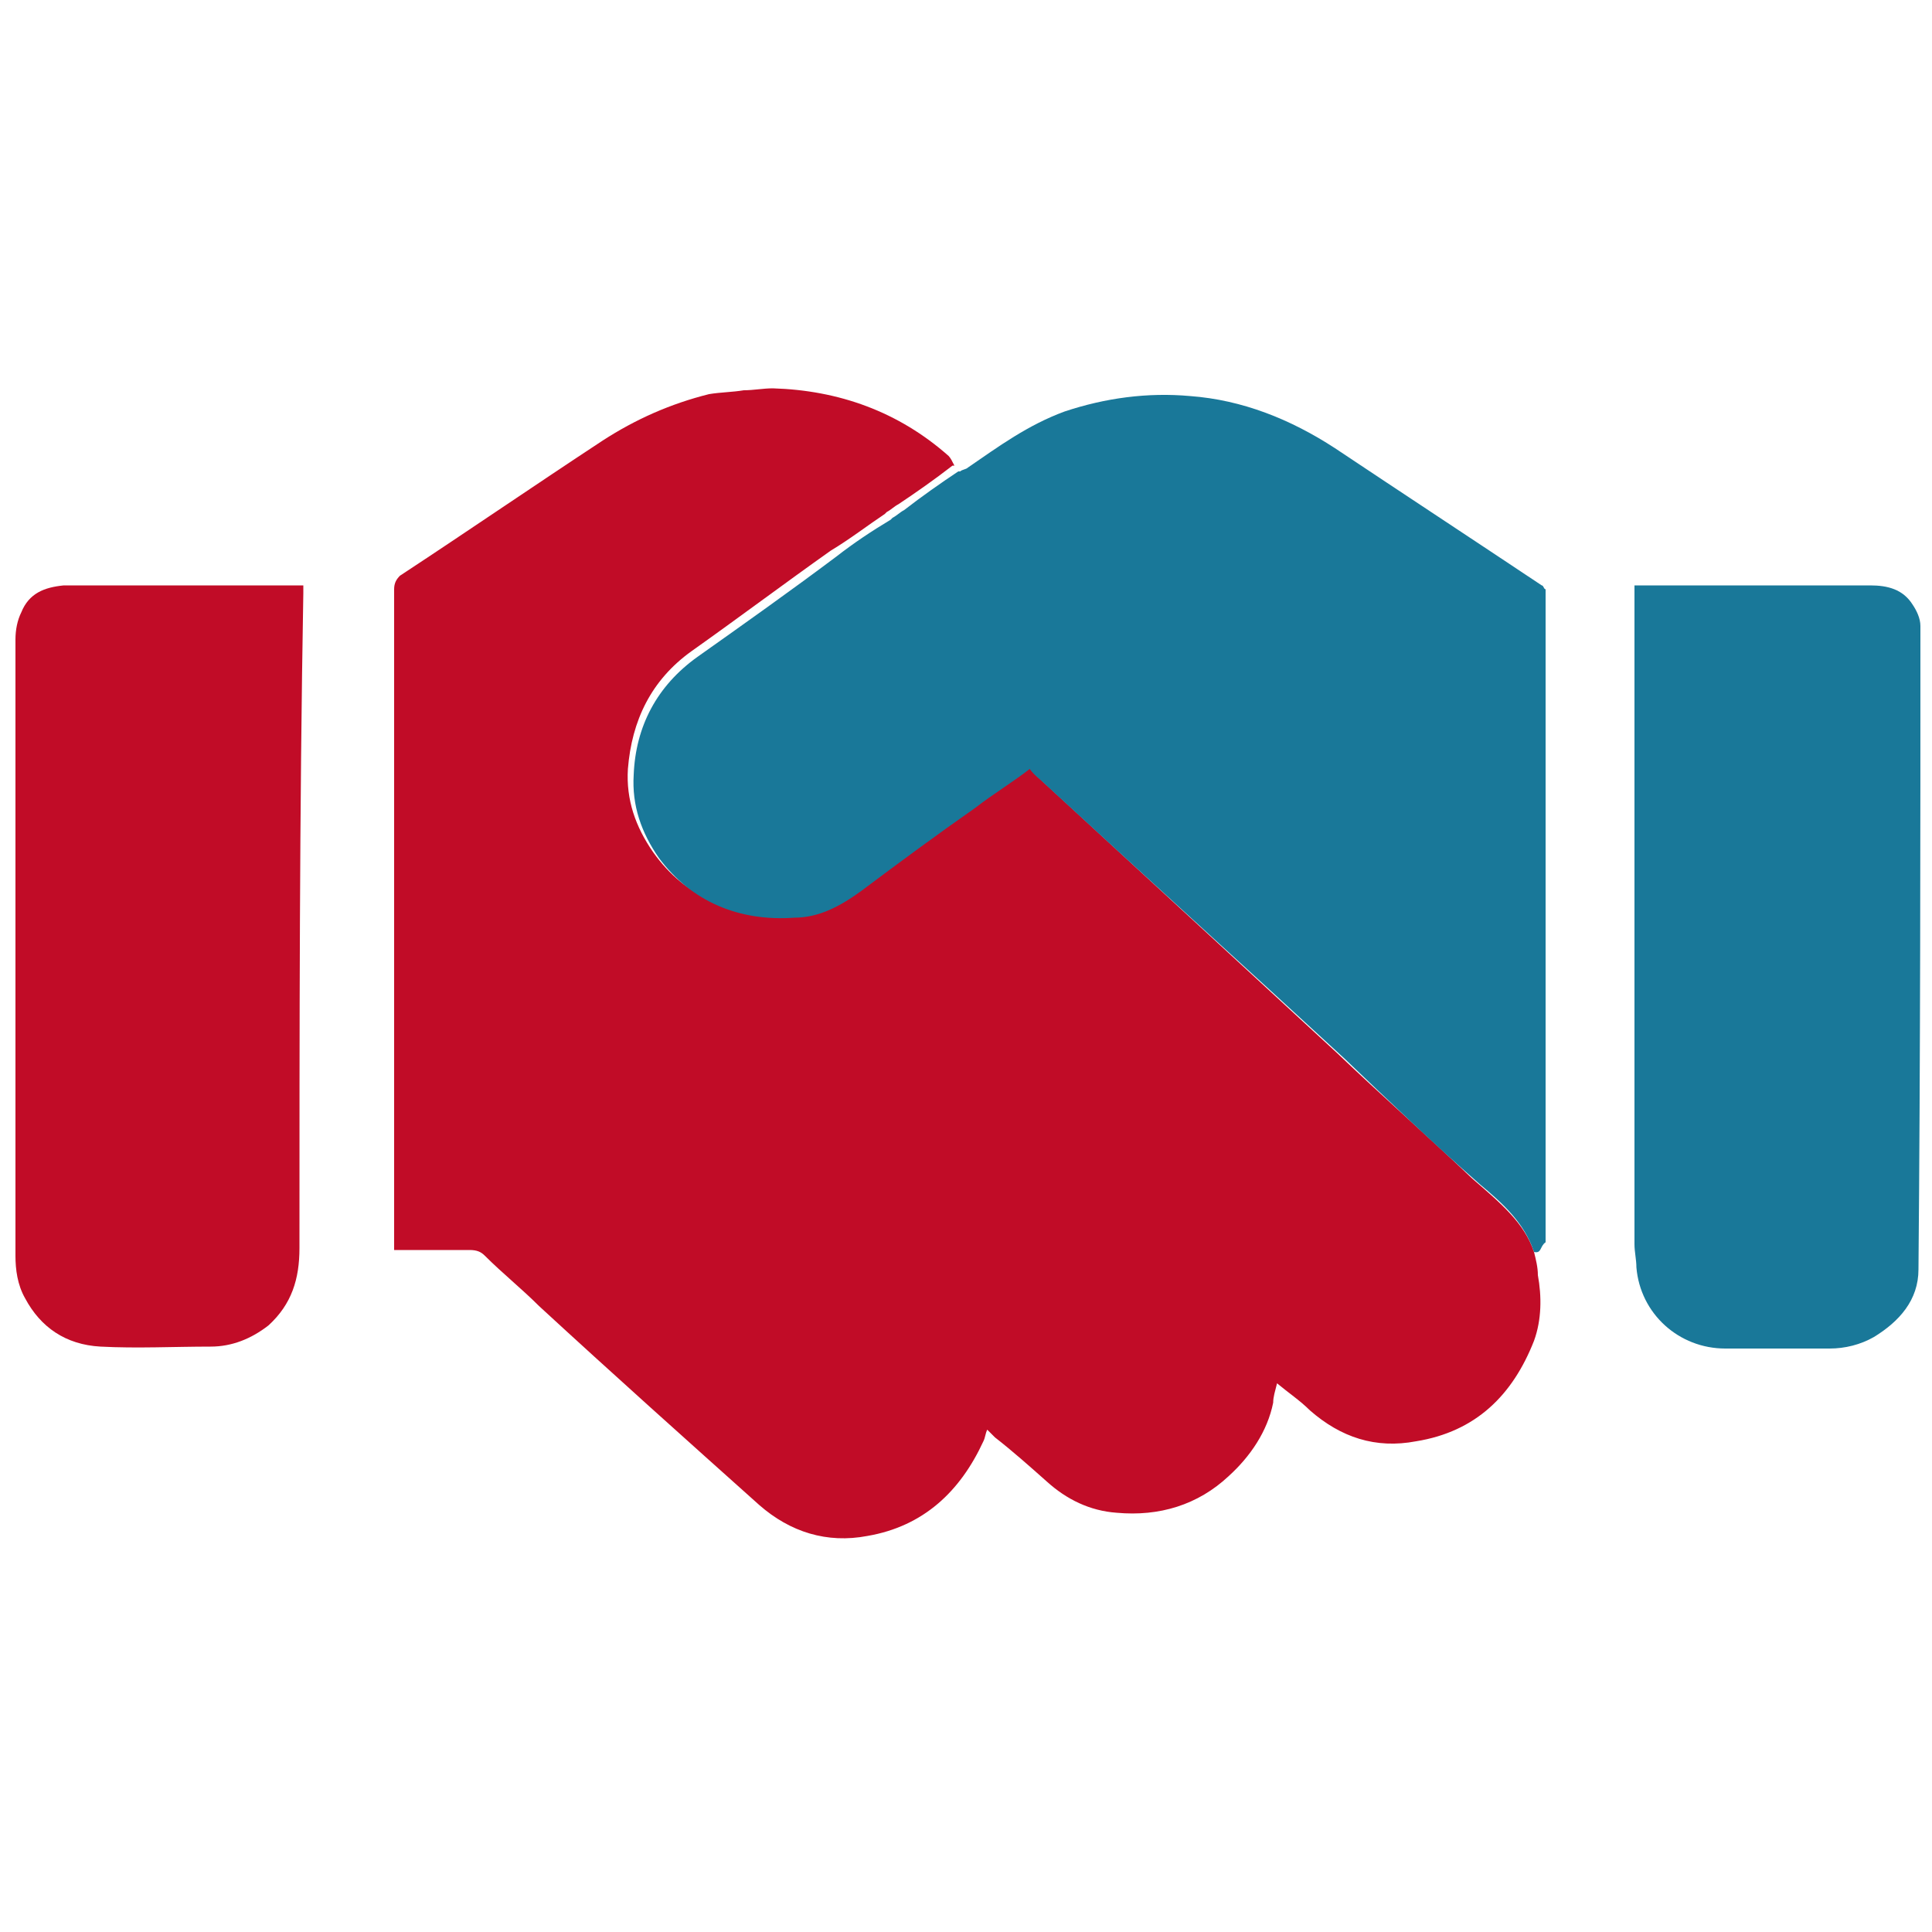 <?xml version="1.0" encoding="utf-8"?>
<!-- Generator: Adobe Illustrator 27.7.0, SVG Export Plug-In . SVG Version: 6.00 Build 0)  -->
<svg version="1.1" id="Ebene_1" xmlns="http://www.w3.org/2000/svg" xmlns:xlink="http://www.w3.org/1999/xlink" x="0px" y="0px"
	 viewBox="0 0 100 100" style="enable-background:new 0 0 100 100;" xml:space="preserve">
<style type="text/css">
	.st0{fill:#C10C27;}
	.st1{fill:#197899;}
	.st2{fill:#1C3343;}
</style>
<g>
	<path class="st0" d="M79.4,64.8c0.1,0.4,0.2,0.8,0.2,1.2c0.2,1.1,0.2,2.3-0.2,3.4c-1.1,2.8-3,4.7-6.1,5.2c-2.1,0.4-3.9-0.2-5.5-1.6
		c-0.5-0.5-1.1-0.9-1.7-1.4c-0.1,0.4-0.2,0.7-0.2,1c-0.3,1.5-1.2,2.8-2.3,3.8c-1.6,1.5-3.6,2.1-5.8,1.9c-1.4-0.1-2.6-0.7-3.6-1.6
		c-0.9-0.8-1.8-1.6-2.7-2.3c-0.1-0.1-0.2-0.2-0.4-0.4c-0.1,0.2-0.1,0.4-0.2,0.6c-1.2,2.6-3.1,4.4-6,4.9c-2.1,0.4-4-0.2-5.6-1.6
		c-3.8-3.4-7.6-6.8-11.4-10.3c-0.9-0.9-1.9-1.7-2.8-2.6c-0.2-0.2-0.4-0.3-0.8-0.3c-1.2,0-2.3,0-3.5,0c-0.1,0-0.3,0-0.4,0
		c0-0.2,0-0.3,0-0.5c0-11.2,0-22.4,0-33.7c0-0.3,0.1-0.5,0.3-0.7c3.5-2.3,7-4.7,10.5-7c1.7-1.1,3.5-1.9,5.5-2.4
		c0.6-0.1,1.2-0.1,1.8-0.2c0.5,0,1-0.1,1.5-0.1c3.4,0.1,6.5,1.2,9.1,3.5c0.1,0.1,0.2,0.3,0.3,0.5c0,0,0,0,0,0c0,0-0.1,0-0.1,0
		c-0.9,0.7-1.9,1.4-2.8,2l0,0c-0.2,0.1-0.4,0.3-0.6,0.4l0,0c0,0-0.1,0.1-0.1,0.1c-0.9,0.6-1.8,1.3-2.8,1.9c-2.4,1.7-4.8,3.5-7.2,5.2
		c-2.1,1.5-3.1,3.6-3.3,6.1c-0.1,1.6,0.4,3,1.3,4.3c1.7,2.4,4.1,3.3,7,3.1c1.3-0.1,2.5-0.7,3.5-1.4c2-1.4,3.9-2.8,5.9-4.3
		c0.9-0.7,1.8-1.3,2.8-2c0.3,0.2,0.5,0.5,0.7,0.7c5.2,4.8,10.3,9.5,15.5,14.3c2.3,2.2,4.7,4.3,7,6.5C77.7,62.3,78.9,63.3,79.4,64.8z
		"/>
	<path class="st1" d="M79.4,64.8c-0.5-1.5-1.6-2.5-2.8-3.5c-2.4-2.1-4.7-4.3-7-6.5C64.4,50,59.2,45.3,54,40.5
		c-0.2-0.2-0.5-0.4-0.7-0.7c-0.9,0.7-1.9,1.3-2.8,2c-2,1.4-3.9,2.8-5.9,4.3c-1.1,0.8-2.2,1.4-3.5,1.4c-2.8,0.2-5.3-0.8-7-3.1
		c-0.9-1.3-1.4-2.7-1.3-4.3c0.1-2.5,1.2-4.6,3.3-6.1c2.4-1.7,4.8-3.4,7.2-5.2c0.9-0.7,1.8-1.3,2.8-1.9c0,0,0.1-0.1,0.1-0.1
		c0.2-0.1,0.4-0.3,0.6-0.4v0c0.9-0.7,1.9-1.4,2.8-2c0,0,0,0,0.1,0c0,0,0,0,0,0h0c0,0,0,0,0,0c0.1-0.1,0.3-0.1,0.4-0.2
		c1.6-1.1,3.1-2.2,5-2.9c2.1-0.7,4.3-1,6.5-0.8c2.7,0.2,5.2,1.2,7.5,2.7c3.6,2.4,7.1,4.7,10.7,7.1c0.1,0,0.1,0.2,0.2,0.2
		c0,0.1,0,0.2,0,0.2c0,11.2,0,22.4,0,33.6C79.7,64.5,79.8,64.9,79.4,64.8z"/>
	<polygon class="st2" points="49.5,24.3 49.5,24.3 49.5,24.3 	"/>
	<path class="st0" d="M15.5,64.6c0,1.6-0.4,2.9-1.6,4c-0.9,0.7-1.9,1.1-3,1.1c-1.9,0-3.8,0.1-5.7,0c-1.8-0.1-3.1-1-3.9-2.5
		c-0.4-0.7-0.5-1.5-0.5-2.2c0-10.6,0-21.3,0-31.9c0-0.5,0.1-1,0.3-1.4c0.4-1,1.2-1.3,2.2-1.4c4.1,0,8.2,0,12.4,0v0.4
		C15.5,42,15.5,53.3,15.5,64.6z"/>
	<path class="st1" d="M99.3,65.7c0,1.6-1,2.7-2.3,3.5c-0.7,0.4-1.5,0.6-2.3,0.6c-1.8,0-3.6,0-5.4,0c-2.4,0-4.4-1.8-4.6-4.2
		c0-0.4-0.1-0.8-0.1-1.2c0-11.2,0-22.3,0-33.5v-0.6h0.5c3.9,0,7.8,0,11.7,0c0.9,0,1.7,0.2,2.2,1c0.2,0.3,0.4,0.7,0.4,1.1
		C99.4,43.4,99.4,54.6,99.3,65.7z"/>
	<polygon class="st2" points="49.5,24.3 49.5,24.3 49.5,24.3 	"/>
</g>
</svg>
